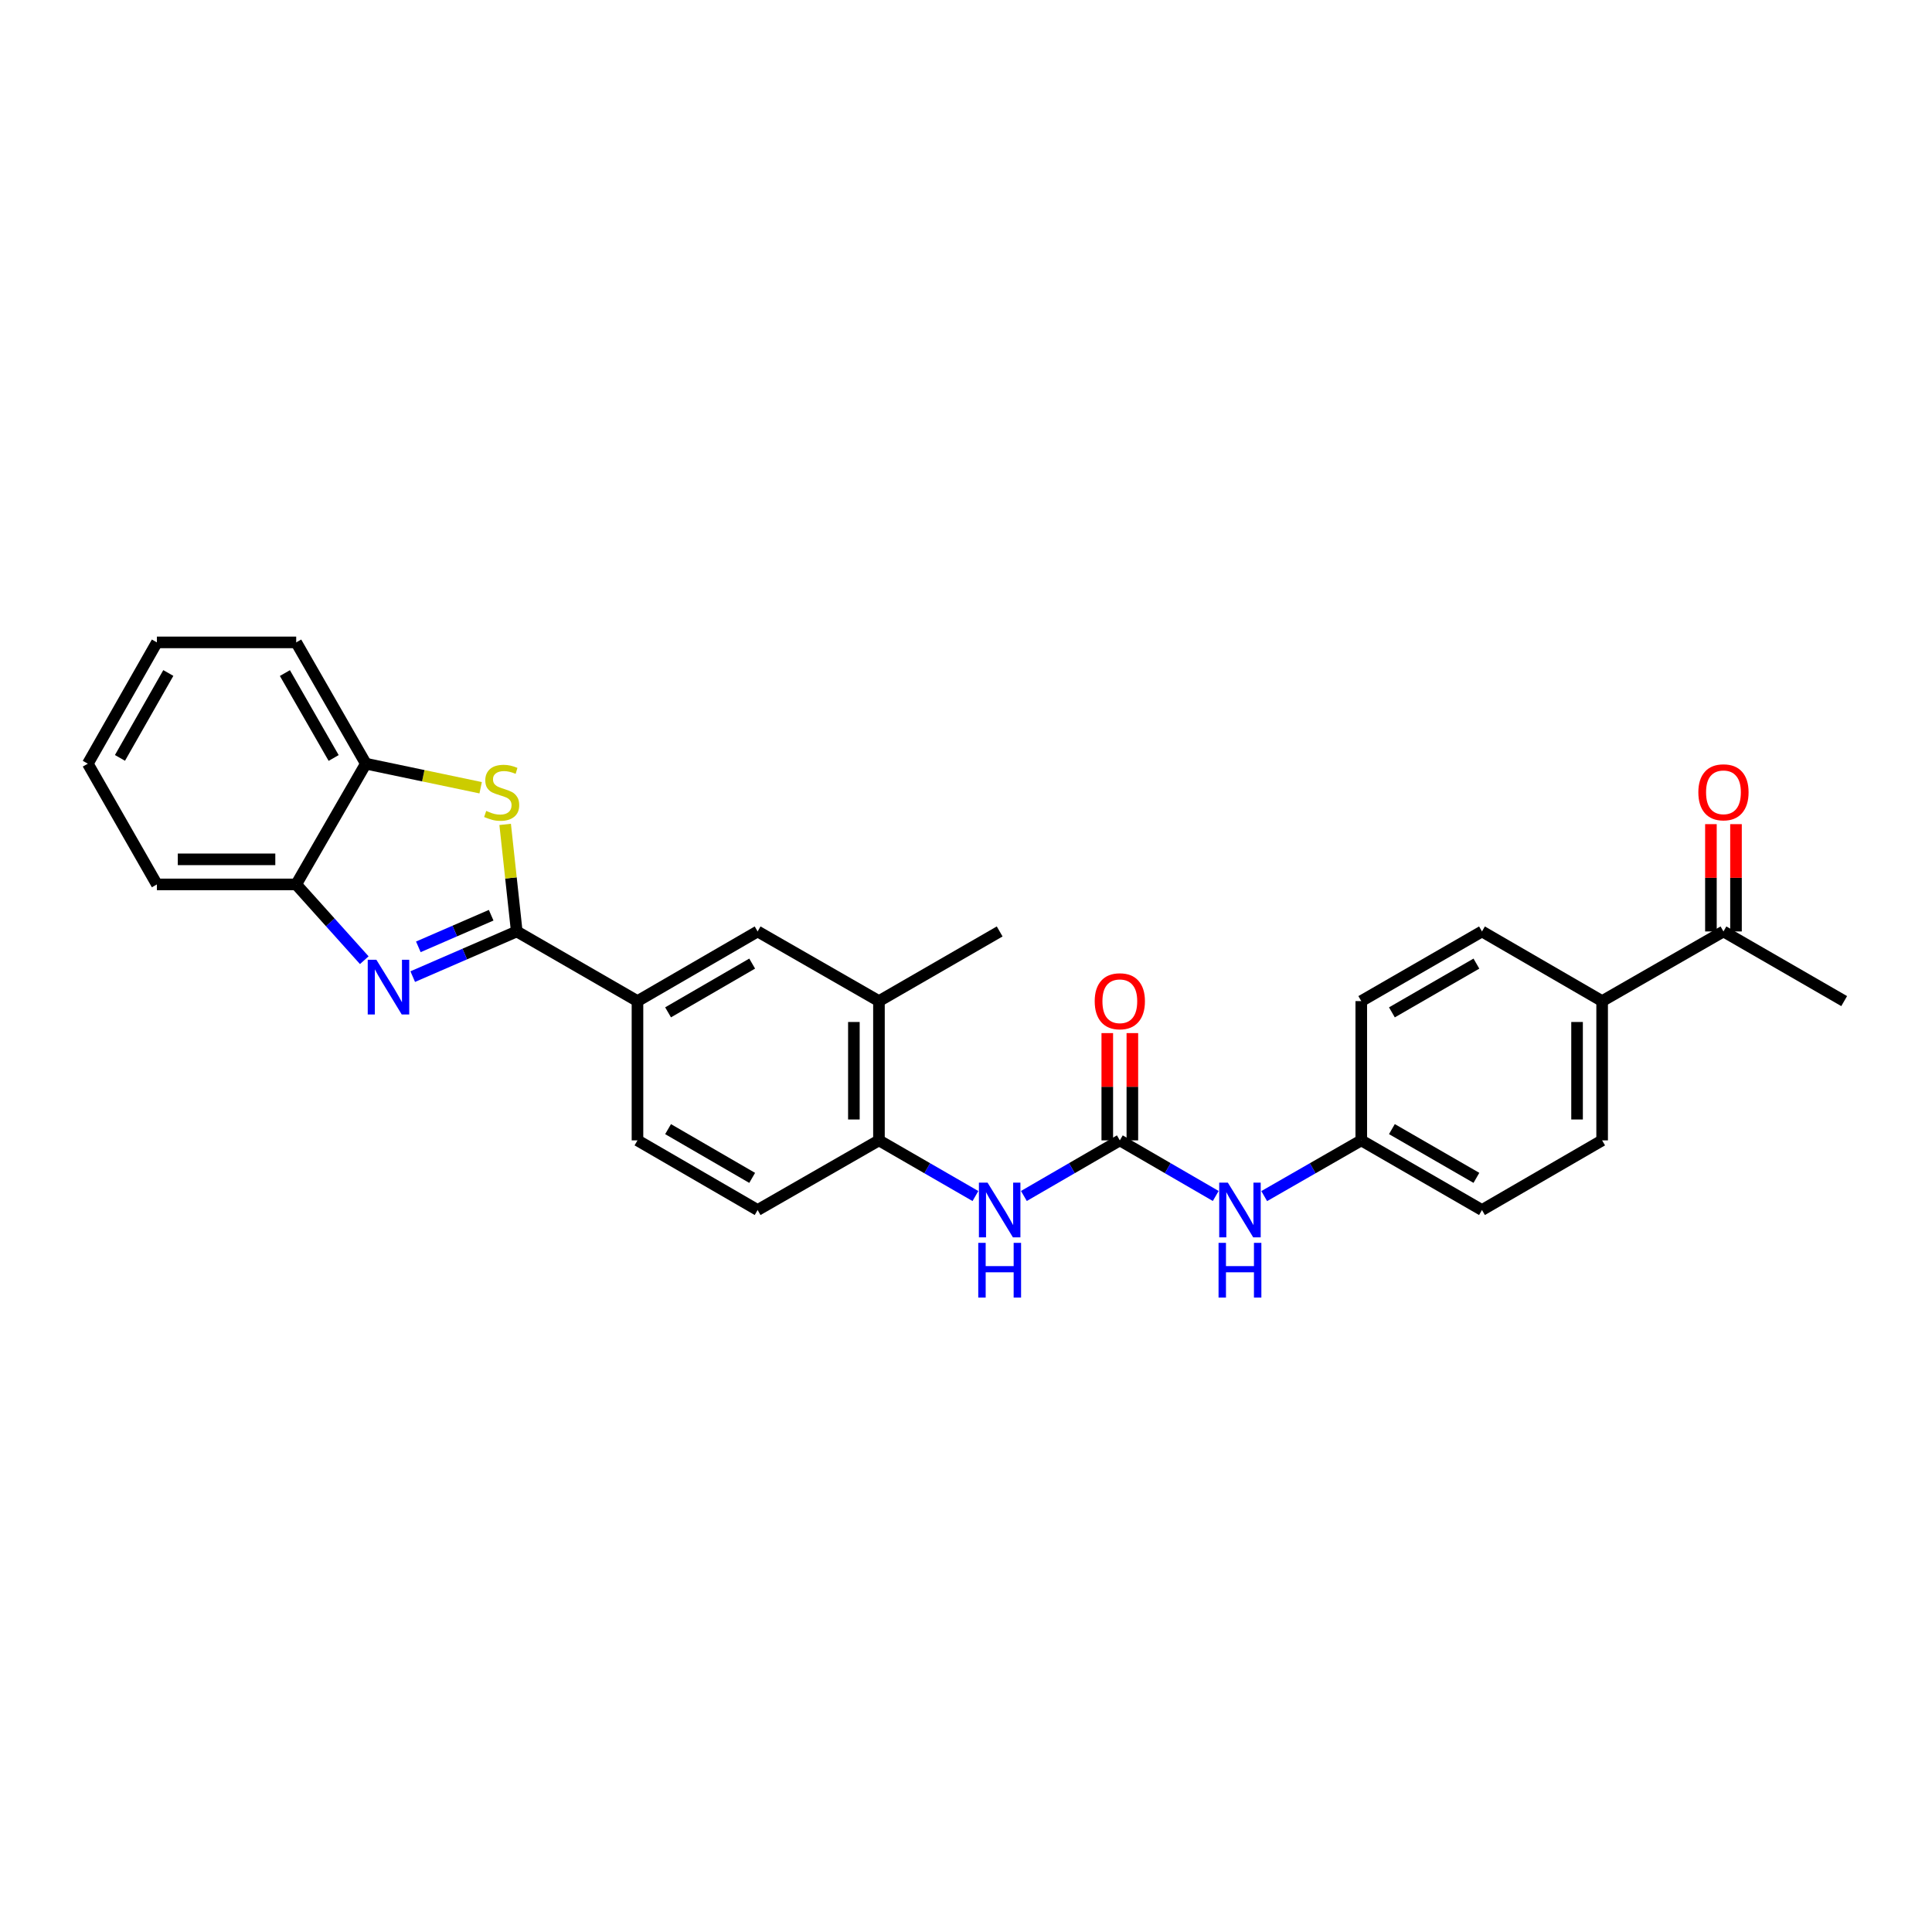 <?xml version='1.0' encoding='iso-8859-1'?>
<svg version='1.1' baseProfile='full'
              xmlns='http://www.w3.org/2000/svg'
                      xmlns:rdkit='http://www.rdkit.org/xml'
                      xmlns:xlink='http://www.w3.org/1999/xlink'
                  xml:space='preserve'
width='1000px' height='1000px' viewBox='0 0 1000 1000'>
<!-- END OF HEADER -->
<rect style='opacity:1.0;fill:#FFFFFF;stroke:none' width='1000' height='1000' x='0' y='0'> </rect>
<path class='bond-0' d='M 267.471,482.118 L 240.549,493.806' style='fill:none;fill-rule:evenodd;stroke:#000000;stroke-width:6px;stroke-linecap:butt;stroke-linejoin:miter;stroke-opacity:1' />
<path class='bond-0' d='M 240.549,493.806 L 213.626,505.494' style='fill:none;fill-rule:evenodd;stroke:#0000FF;stroke-width:6px;stroke-linecap:butt;stroke-linejoin:miter;stroke-opacity:1' />
<path class='bond-0' d='M 254.227,473.72 L 235.381,481.902' style='fill:none;fill-rule:evenodd;stroke:#000000;stroke-width:6px;stroke-linecap:butt;stroke-linejoin:miter;stroke-opacity:1' />
<path class='bond-0' d='M 235.381,481.902 L 216.535,490.084' style='fill:none;fill-rule:evenodd;stroke:#0000FF;stroke-width:6px;stroke-linecap:butt;stroke-linejoin:miter;stroke-opacity:1' />
<path class='bond-1' d='M 267.471,482.118 L 264.471,454.412' style='fill:none;fill-rule:evenodd;stroke:#000000;stroke-width:6px;stroke-linecap:butt;stroke-linejoin:miter;stroke-opacity:1' />
<path class='bond-1' d='M 264.471,454.412 L 261.471,426.707' style='fill:none;fill-rule:evenodd;stroke:#CCCC00;stroke-width:6px;stroke-linecap:butt;stroke-linejoin:miter;stroke-opacity:1' />
<path class='bond-3' d='M 267.471,482.118 L 329.958,518.167' style='fill:none;fill-rule:evenodd;stroke:#000000;stroke-width:6px;stroke-linecap:butt;stroke-linejoin:miter;stroke-opacity:1' />
<path class='bond-4' d='M 188.55,496.998 L 170.931,477.384' style='fill:none;fill-rule:evenodd;stroke:#0000FF;stroke-width:6px;stroke-linecap:butt;stroke-linejoin:miter;stroke-opacity:1' />
<path class='bond-4' d='M 170.931,477.384 L 153.312,457.771' style='fill:none;fill-rule:evenodd;stroke:#000000;stroke-width:6px;stroke-linecap:butt;stroke-linejoin:miter;stroke-opacity:1' />
<path class='bond-6' d='M 248.788,407.735 L 219.074,401.509' style='fill:none;fill-rule:evenodd;stroke:#CCCC00;stroke-width:6px;stroke-linecap:butt;stroke-linejoin:miter;stroke-opacity:1' />
<path class='bond-6' d='M 219.074,401.509 L 189.361,395.284' style='fill:none;fill-rule:evenodd;stroke:#000000;stroke-width:6px;stroke-linecap:butt;stroke-linejoin:miter;stroke-opacity:1' />
<path class='bond-2' d='M 579.617,590.257 L 554.79,604.648' style='fill:none;fill-rule:evenodd;stroke:#000000;stroke-width:6px;stroke-linecap:butt;stroke-linejoin:miter;stroke-opacity:1' />
<path class='bond-2' d='M 554.79,604.648 L 529.963,619.039' style='fill:none;fill-rule:evenodd;stroke:#0000FF;stroke-width:6px;stroke-linecap:butt;stroke-linejoin:miter;stroke-opacity:1' />
<path class='bond-10' d='M 579.617,590.257 L 604.441,604.648' style='fill:none;fill-rule:evenodd;stroke:#000000;stroke-width:6px;stroke-linecap:butt;stroke-linejoin:miter;stroke-opacity:1' />
<path class='bond-10' d='M 604.441,604.648 L 629.264,619.038' style='fill:none;fill-rule:evenodd;stroke:#0000FF;stroke-width:6px;stroke-linecap:butt;stroke-linejoin:miter;stroke-opacity:1' />
<path class='bond-13' d='M 586.106,590.257 L 586.106,562.493' style='fill:none;fill-rule:evenodd;stroke:#000000;stroke-width:6px;stroke-linecap:butt;stroke-linejoin:miter;stroke-opacity:1' />
<path class='bond-13' d='M 586.106,562.493 L 586.106,534.729' style='fill:none;fill-rule:evenodd;stroke:#FF0000;stroke-width:6px;stroke-linecap:butt;stroke-linejoin:miter;stroke-opacity:1' />
<path class='bond-13' d='M 573.128,590.257 L 573.128,562.493' style='fill:none;fill-rule:evenodd;stroke:#000000;stroke-width:6px;stroke-linecap:butt;stroke-linejoin:miter;stroke-opacity:1' />
<path class='bond-13' d='M 573.128,562.493 L 573.128,534.729' style='fill:none;fill-rule:evenodd;stroke:#FF0000;stroke-width:6px;stroke-linecap:butt;stroke-linejoin:miter;stroke-opacity:1' />
<path class='bond-8' d='M 329.958,518.167 L 392.142,482.118' style='fill:none;fill-rule:evenodd;stroke:#000000;stroke-width:6px;stroke-linecap:butt;stroke-linejoin:miter;stroke-opacity:1' />
<path class='bond-8' d='M 345.794,523.987 L 389.323,498.753' style='fill:none;fill-rule:evenodd;stroke:#000000;stroke-width:6px;stroke-linecap:butt;stroke-linejoin:miter;stroke-opacity:1' />
<path class='bond-14' d='M 329.958,518.167 L 329.958,590.257' style='fill:none;fill-rule:evenodd;stroke:#000000;stroke-width:6px;stroke-linecap:butt;stroke-linejoin:miter;stroke-opacity:1' />
<path class='bond-22' d='M 153.312,457.771 L 81.208,457.771' style='fill:none;fill-rule:evenodd;stroke:#000000;stroke-width:6px;stroke-linecap:butt;stroke-linejoin:miter;stroke-opacity:1' />
<path class='bond-22' d='M 142.497,444.793 L 92.023,444.793' style='fill:none;fill-rule:evenodd;stroke:#000000;stroke-width:6px;stroke-linecap:butt;stroke-linejoin:miter;stroke-opacity:1' />
<path class='bond-28' d='M 153.312,457.771 L 189.361,395.284' style='fill:none;fill-rule:evenodd;stroke:#000000;stroke-width:6px;stroke-linecap:butt;stroke-linejoin:miter;stroke-opacity:1' />
<path class='bond-5' d='M 504.883,619.069 L 479.914,604.663' style='fill:none;fill-rule:evenodd;stroke:#0000FF;stroke-width:6px;stroke-linecap:butt;stroke-linejoin:miter;stroke-opacity:1' />
<path class='bond-5' d='M 479.914,604.663 L 454.946,590.257' style='fill:none;fill-rule:evenodd;stroke:#000000;stroke-width:6px;stroke-linecap:butt;stroke-linejoin:miter;stroke-opacity:1' />
<path class='bond-23' d='M 189.361,395.284 L 153.312,332.502' style='fill:none;fill-rule:evenodd;stroke:#000000;stroke-width:6px;stroke-linecap:butt;stroke-linejoin:miter;stroke-opacity:1' />
<path class='bond-23' d='M 172.699,392.329 L 147.465,348.381' style='fill:none;fill-rule:evenodd;stroke:#000000;stroke-width:6px;stroke-linecap:butt;stroke-linejoin:miter;stroke-opacity:1' />
<path class='bond-7' d='M 454.946,590.257 L 392.142,626.306' style='fill:none;fill-rule:evenodd;stroke:#000000;stroke-width:6px;stroke-linecap:butt;stroke-linejoin:miter;stroke-opacity:1' />
<path class='bond-29' d='M 454.946,590.257 L 454.946,518.167' style='fill:none;fill-rule:evenodd;stroke:#000000;stroke-width:6px;stroke-linecap:butt;stroke-linejoin:miter;stroke-opacity:1' />
<path class='bond-29' d='M 441.969,579.444 L 441.969,528.98' style='fill:none;fill-rule:evenodd;stroke:#000000;stroke-width:6px;stroke-linecap:butt;stroke-linejoin:miter;stroke-opacity:1' />
<path class='bond-9' d='M 392.142,482.118 L 454.946,518.167' style='fill:none;fill-rule:evenodd;stroke:#000000;stroke-width:6px;stroke-linecap:butt;stroke-linejoin:miter;stroke-opacity:1' />
<path class='bond-24' d='M 454.946,518.167 L 517.426,482.118' style='fill:none;fill-rule:evenodd;stroke:#000000;stroke-width:6px;stroke-linecap:butt;stroke-linejoin:miter;stroke-opacity:1' />
<path class='bond-19' d='M 654.351,619.101 L 679.471,604.679' style='fill:none;fill-rule:evenodd;stroke:#0000FF;stroke-width:6px;stroke-linecap:butt;stroke-linejoin:miter;stroke-opacity:1' />
<path class='bond-19' d='M 679.471,604.679 L 704.591,590.257' style='fill:none;fill-rule:evenodd;stroke:#000000;stroke-width:6px;stroke-linecap:butt;stroke-linejoin:miter;stroke-opacity:1' />
<path class='bond-11' d='M 892.059,482.118 L 829.262,518.167' style='fill:none;fill-rule:evenodd;stroke:#000000;stroke-width:6px;stroke-linecap:butt;stroke-linejoin:miter;stroke-opacity:1' />
<path class='bond-16' d='M 898.547,482.118 L 898.547,454.347' style='fill:none;fill-rule:evenodd;stroke:#000000;stroke-width:6px;stroke-linecap:butt;stroke-linejoin:miter;stroke-opacity:1' />
<path class='bond-16' d='M 898.547,454.347 L 898.547,426.576' style='fill:none;fill-rule:evenodd;stroke:#FF0000;stroke-width:6px;stroke-linecap:butt;stroke-linejoin:miter;stroke-opacity:1' />
<path class='bond-16' d='M 885.57,482.118 L 885.57,454.347' style='fill:none;fill-rule:evenodd;stroke:#000000;stroke-width:6px;stroke-linecap:butt;stroke-linejoin:miter;stroke-opacity:1' />
<path class='bond-16' d='M 885.57,454.347 L 885.57,426.576' style='fill:none;fill-rule:evenodd;stroke:#FF0000;stroke-width:6px;stroke-linecap:butt;stroke-linejoin:miter;stroke-opacity:1' />
<path class='bond-25' d='M 892.059,482.118 L 954.545,518.167' style='fill:none;fill-rule:evenodd;stroke:#000000;stroke-width:6px;stroke-linecap:butt;stroke-linejoin:miter;stroke-opacity:1' />
<path class='bond-12' d='M 829.262,518.167 L 829.262,590.257' style='fill:none;fill-rule:evenodd;stroke:#000000;stroke-width:6px;stroke-linecap:butt;stroke-linejoin:miter;stroke-opacity:1' />
<path class='bond-12' d='M 816.284,528.98 L 816.284,579.444' style='fill:none;fill-rule:evenodd;stroke:#000000;stroke-width:6px;stroke-linecap:butt;stroke-linejoin:miter;stroke-opacity:1' />
<path class='bond-31' d='M 829.262,518.167 L 767.071,482.118' style='fill:none;fill-rule:evenodd;stroke:#000000;stroke-width:6px;stroke-linecap:butt;stroke-linejoin:miter;stroke-opacity:1' />
<path class='bond-15' d='M 329.958,590.257 L 392.142,626.306' style='fill:none;fill-rule:evenodd;stroke:#000000;stroke-width:6px;stroke-linecap:butt;stroke-linejoin:miter;stroke-opacity:1' />
<path class='bond-15' d='M 345.794,584.437 L 389.323,609.671' style='fill:none;fill-rule:evenodd;stroke:#000000;stroke-width:6px;stroke-linecap:butt;stroke-linejoin:miter;stroke-opacity:1' />
<path class='bond-17' d='M 767.071,482.118 L 704.591,518.167' style='fill:none;fill-rule:evenodd;stroke:#000000;stroke-width:6px;stroke-linecap:butt;stroke-linejoin:miter;stroke-opacity:1' />
<path class='bond-17' d='M 764.184,498.766 L 720.448,524' style='fill:none;fill-rule:evenodd;stroke:#000000;stroke-width:6px;stroke-linecap:butt;stroke-linejoin:miter;stroke-opacity:1' />
<path class='bond-18' d='M 829.262,590.257 L 767.071,626.306' style='fill:none;fill-rule:evenodd;stroke:#000000;stroke-width:6px;stroke-linecap:butt;stroke-linejoin:miter;stroke-opacity:1' />
<path class='bond-20' d='M 704.591,590.257 L 704.591,518.167' style='fill:none;fill-rule:evenodd;stroke:#000000;stroke-width:6px;stroke-linecap:butt;stroke-linejoin:miter;stroke-opacity:1' />
<path class='bond-21' d='M 704.591,590.257 L 767.071,626.306' style='fill:none;fill-rule:evenodd;stroke:#000000;stroke-width:6px;stroke-linecap:butt;stroke-linejoin:miter;stroke-opacity:1' />
<path class='bond-21' d='M 720.448,584.424 L 764.184,609.658' style='fill:none;fill-rule:evenodd;stroke:#000000;stroke-width:6px;stroke-linecap:butt;stroke-linejoin:miter;stroke-opacity:1' />
<path class='bond-26' d='M 81.208,457.771 L 45.455,395.284' style='fill:none;fill-rule:evenodd;stroke:#000000;stroke-width:6px;stroke-linecap:butt;stroke-linejoin:miter;stroke-opacity:1' />
<path class='bond-27' d='M 153.312,332.502 L 81.208,332.502' style='fill:none;fill-rule:evenodd;stroke:#000000;stroke-width:6px;stroke-linecap:butt;stroke-linejoin:miter;stroke-opacity:1' />
<path class='bond-30' d='M 45.455,395.284 L 81.208,332.502' style='fill:none;fill-rule:evenodd;stroke:#000000;stroke-width:6px;stroke-linecap:butt;stroke-linejoin:miter;stroke-opacity:1' />
<path class='bond-30' d='M 62.095,392.289 L 87.122,348.341' style='fill:none;fill-rule:evenodd;stroke:#000000;stroke-width:6px;stroke-linecap:butt;stroke-linejoin:miter;stroke-opacity:1' />
<path  class='atom-1' d='M 194.817 496.783
L 204.097 511.783
Q 205.017 513.263, 206.497 515.943
Q 207.977 518.623, 208.057 518.783
L 208.057 496.783
L 211.817 496.783
L 211.817 525.103
L 207.937 525.103
L 197.977 508.703
Q 196.817 506.783, 195.577 504.583
Q 194.377 502.383, 194.017 501.703
L 194.017 525.103
L 190.337 525.103
L 190.337 496.783
L 194.817 496.783
' fill='#0000FF'/>
<path  class='atom-2' d='M 251.663 419.733
Q 251.983 419.853, 253.303 420.413
Q 254.623 420.973, 256.063 421.333
Q 257.543 421.653, 258.983 421.653
Q 261.663 421.653, 263.223 420.373
Q 264.783 419.053, 264.783 416.773
Q 264.783 415.213, 263.983 414.253
Q 263.223 413.293, 262.023 412.773
Q 260.823 412.253, 258.823 411.653
Q 256.303 410.893, 254.783 410.173
Q 253.303 409.453, 252.223 407.933
Q 251.183 406.413, 251.183 403.853
Q 251.183 400.293, 253.583 398.093
Q 256.023 395.893, 260.823 395.893
Q 264.103 395.893, 267.823 397.453
L 266.903 400.533
Q 263.503 399.133, 260.943 399.133
Q 258.183 399.133, 256.663 400.293
Q 255.143 401.413, 255.183 403.373
Q 255.183 404.893, 255.943 405.813
Q 256.743 406.733, 257.863 407.253
Q 259.023 407.773, 260.943 408.373
Q 263.503 409.173, 265.023 409.973
Q 266.543 410.773, 267.623 412.413
Q 268.743 414.013, 268.743 416.773
Q 268.743 420.693, 266.103 422.813
Q 263.503 424.893, 259.143 424.893
Q 256.623 424.893, 254.703 424.333
Q 252.823 423.813, 250.583 422.893
L 251.663 419.733
' fill='#CCCC00'/>
<path  class='atom-6' d='M 511.166 612.146
L 520.446 627.146
Q 521.366 628.626, 522.846 631.306
Q 524.326 633.986, 524.406 634.146
L 524.406 612.146
L 528.166 612.146
L 528.166 640.466
L 524.286 640.466
L 514.326 624.066
Q 513.166 622.146, 511.926 619.946
Q 510.726 617.746, 510.366 617.066
L 510.366 640.466
L 506.686 640.466
L 506.686 612.146
L 511.166 612.146
' fill='#0000FF'/>
<path  class='atom-6' d='M 506.346 643.298
L 510.186 643.298
L 510.186 655.338
L 524.666 655.338
L 524.666 643.298
L 528.506 643.298
L 528.506 671.618
L 524.666 671.618
L 524.666 658.538
L 510.186 658.538
L 510.186 671.618
L 506.346 671.618
L 506.346 643.298
' fill='#0000FF'/>
<path  class='atom-11' d='M 635.541 612.146
L 644.821 627.146
Q 645.741 628.626, 647.221 631.306
Q 648.701 633.986, 648.781 634.146
L 648.781 612.146
L 652.541 612.146
L 652.541 640.466
L 648.661 640.466
L 638.701 624.066
Q 637.541 622.146, 636.301 619.946
Q 635.101 617.746, 634.741 617.066
L 634.741 640.466
L 631.061 640.466
L 631.061 612.146
L 635.541 612.146
' fill='#0000FF'/>
<path  class='atom-11' d='M 630.721 643.298
L 634.561 643.298
L 634.561 655.338
L 649.041 655.338
L 649.041 643.298
L 652.881 643.298
L 652.881 671.618
L 649.041 671.618
L 649.041 658.538
L 634.561 658.538
L 634.561 671.618
L 630.721 671.618
L 630.721 643.298
' fill='#0000FF'/>
<path  class='atom-14' d='M 566.617 518.247
Q 566.617 511.447, 569.977 507.647
Q 573.337 503.847, 579.617 503.847
Q 585.897 503.847, 589.257 507.647
Q 592.617 511.447, 592.617 518.247
Q 592.617 525.127, 589.217 529.047
Q 585.817 532.927, 579.617 532.927
Q 573.377 532.927, 569.977 529.047
Q 566.617 525.167, 566.617 518.247
M 579.617 529.727
Q 583.937 529.727, 586.257 526.847
Q 588.617 523.927, 588.617 518.247
Q 588.617 512.687, 586.257 509.887
Q 583.937 507.047, 579.617 507.047
Q 575.297 507.047, 572.937 509.847
Q 570.617 512.647, 570.617 518.247
Q 570.617 523.967, 572.937 526.847
Q 575.297 529.727, 579.617 529.727
' fill='#FF0000'/>
<path  class='atom-17' d='M 879.059 410.093
Q 879.059 403.293, 882.419 399.493
Q 885.779 395.693, 892.059 395.693
Q 898.339 395.693, 901.699 399.493
Q 905.059 403.293, 905.059 410.093
Q 905.059 416.973, 901.659 420.893
Q 898.259 424.773, 892.059 424.773
Q 885.819 424.773, 882.419 420.893
Q 879.059 417.013, 879.059 410.093
M 892.059 421.573
Q 896.379 421.573, 898.699 418.693
Q 901.059 415.773, 901.059 410.093
Q 901.059 404.533, 898.699 401.733
Q 896.379 398.893, 892.059 398.893
Q 887.739 398.893, 885.379 401.693
Q 883.059 404.493, 883.059 410.093
Q 883.059 415.813, 885.379 418.693
Q 887.739 421.573, 892.059 421.573
' fill='#FF0000'/>
</svg>
